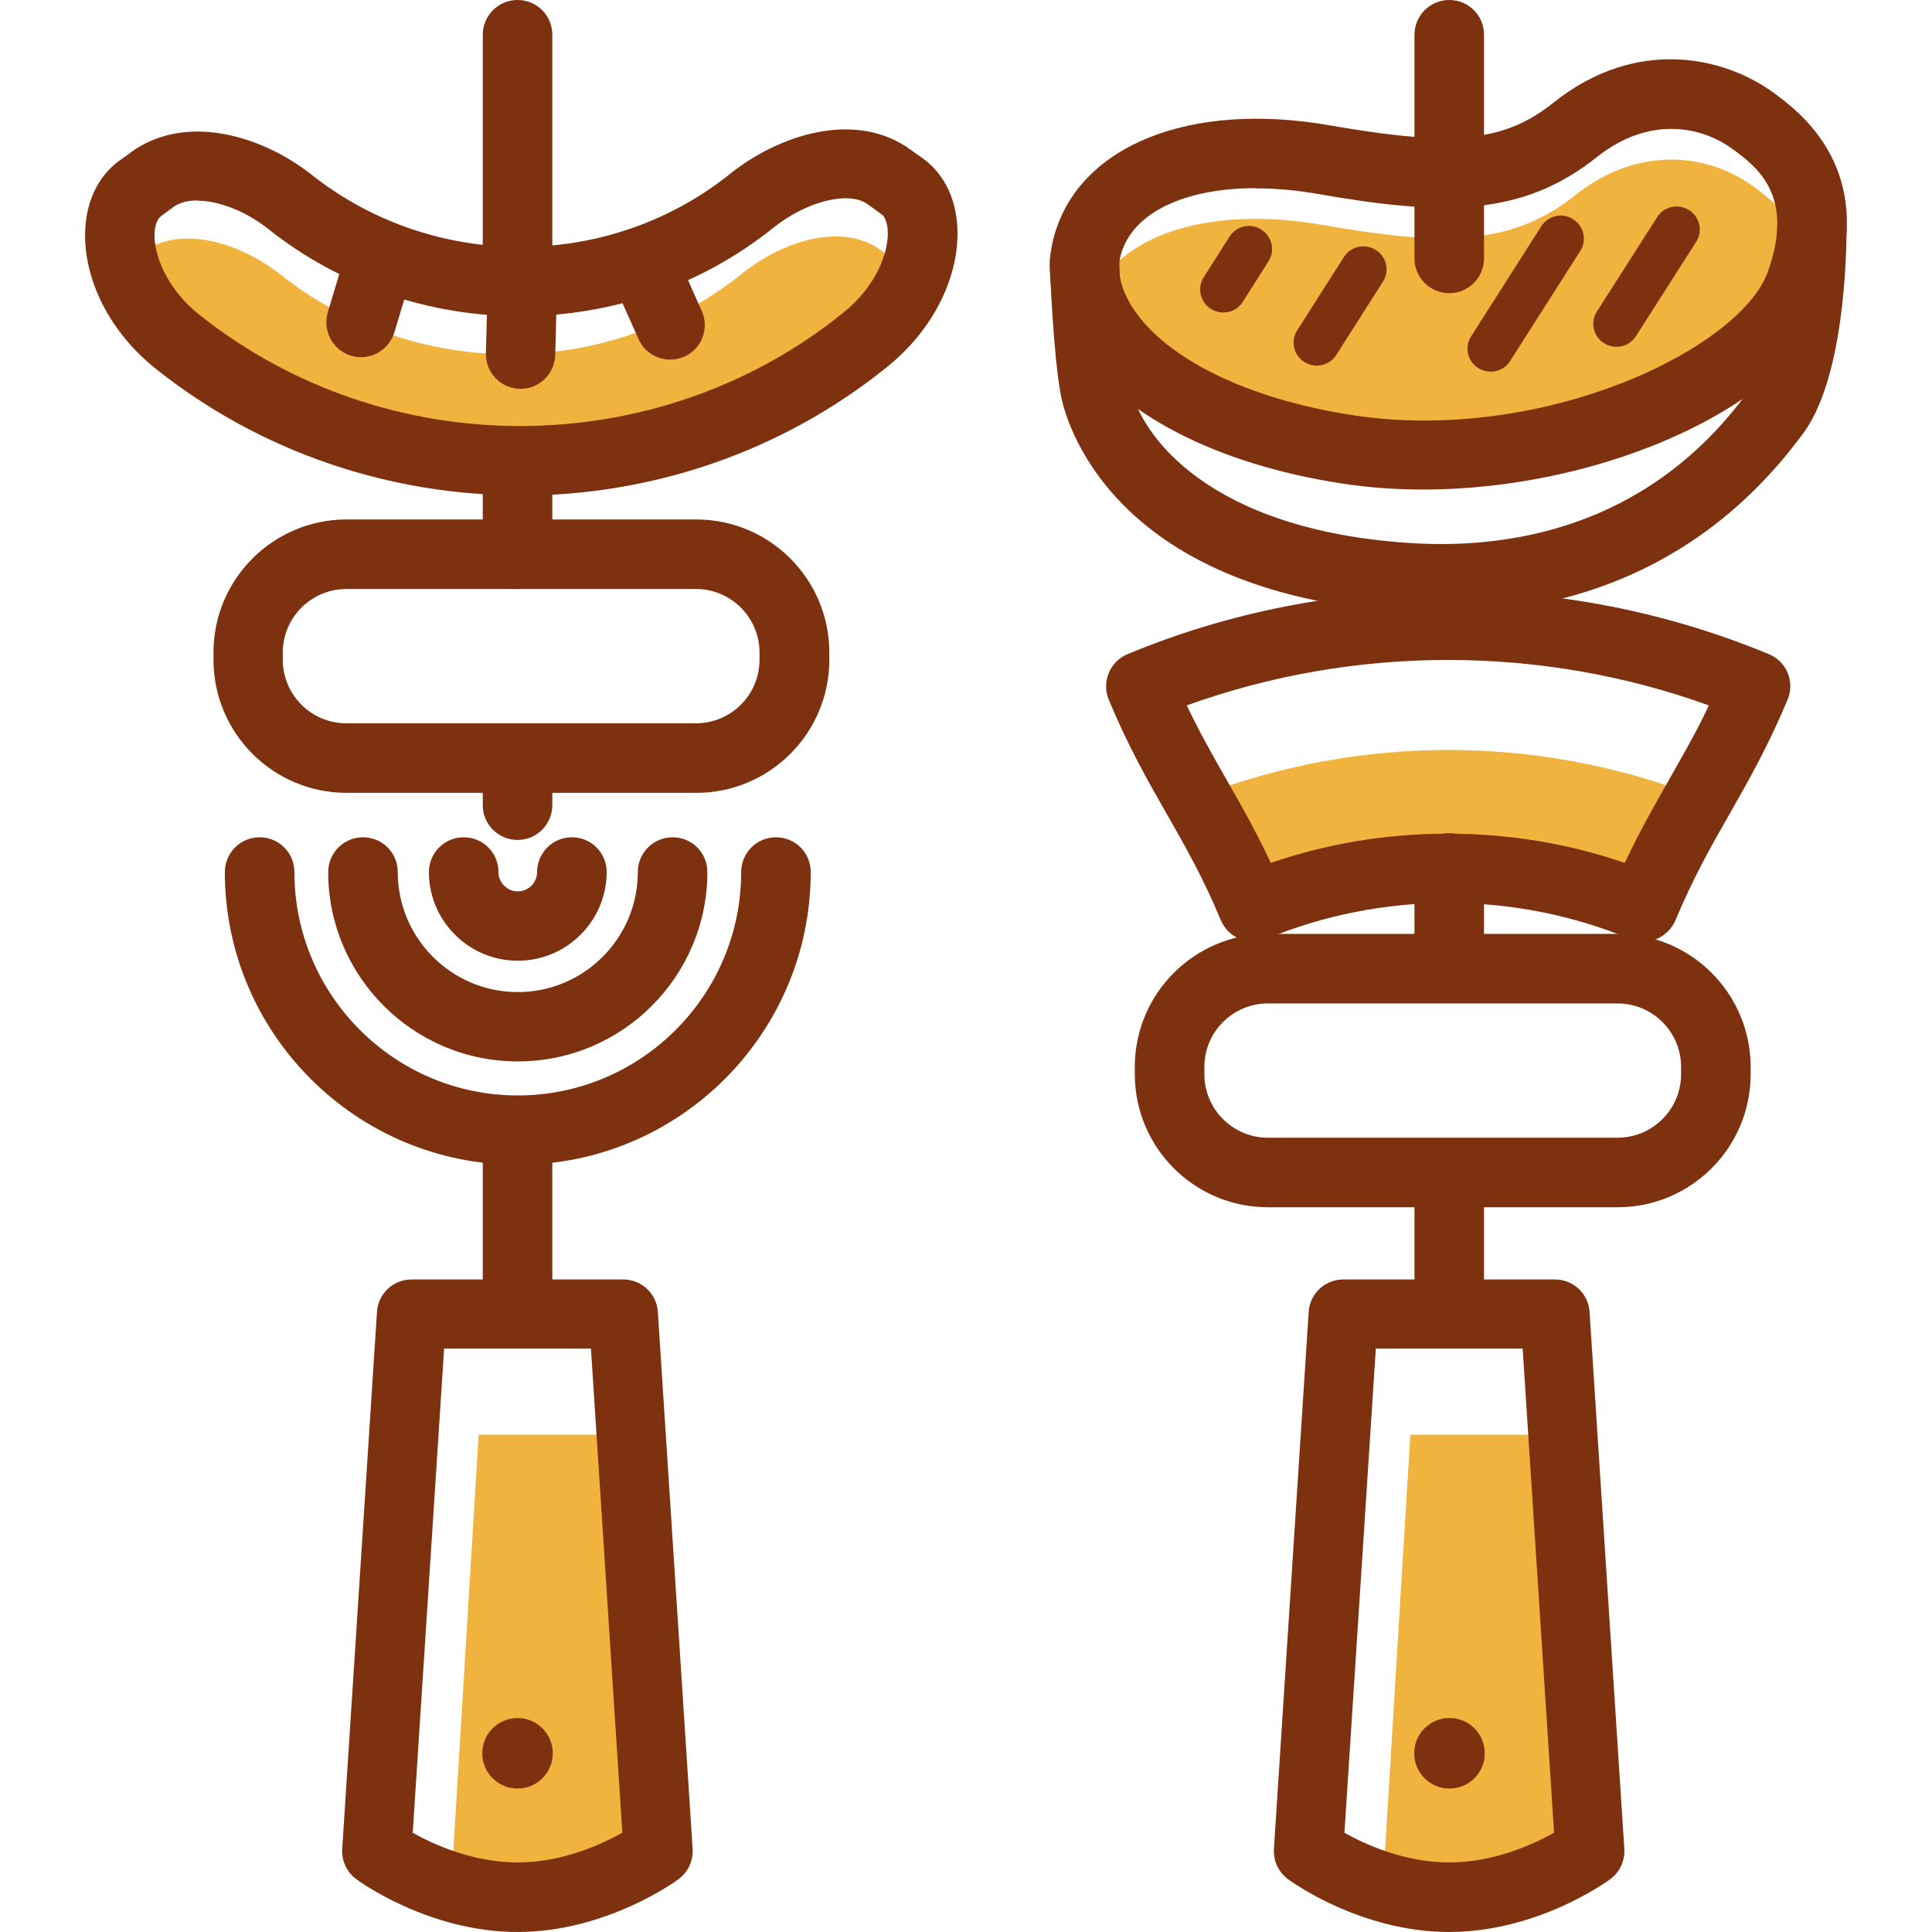 <?xml version="1.0" encoding="UTF-8"?><svg id="a" xmlns="http://www.w3.org/2000/svg" viewBox="0 0 80 80"><defs><style>.b{fill:#7e310f;}.c{fill:#f0b43e;}</style></defs><g><path class="c" d="M55.78,18.6c8.19,1.26,17.28-2.73,18.77-6.87,.14-.38,.23-.74,.31-1.08-.43-1.57-1.59-2.44-2.27-2.94-1.84-1.34-4.73-1.72-7.36,.37-2.63,2.09-5.41,2.12-10.43,1.24-4.78-.84-8.57,.42-9.63,3.14,.93,2.53,4.39,5.18,10.61,6.14Z"/><path class="c" d="M68.05,37.55c.65-1.56,1.3-3.12,1.95-4.68-6.47-2.42-13.6-2.42-20.07,0,.65,1.56,1.3,3.12,1.95,4.68,5.17-2.15,11-2.15,16.18,0Z"/><path class="b" d="M58.93,20.27c-1.14,0-2.27-.08-3.37-.25-5.2-.8-9.24-2.89-11.07-5.73-.95-1.47-1.25-3.07-.84-4.52,1.04-3.75,5.63-5.59,11.41-4.58,5.15,.9,7.23,.69,9.28-.95,3.41-2.71,7.03-1.91,9.1-.4h0c1.07,.79,4.35,3.18,2.46,8.38-1.64,4.54-9.46,8.05-16.97,8.05Zm-6.93-12.48c-2.94,0-5.11,1.01-5.59,2.76-.18,.65-.01,1.41,.49,2.19,1.37,2.12,4.77,3.78,9.1,4.45,7.87,1.21,16.04-2.73,17.2-5.93,1.15-3.18-.48-4.37-1.46-5.09-1.31-.96-3.47-1.37-5.61,.33-3.09,2.46-6.32,2.45-11.57,1.53-.9-.16-1.76-.23-2.56-.23Z"/><path class="b" d="M59.67,25.39c-.54,0-1.07-.02-1.57-.05-12.29-.83-14.01-8.13-14.17-8.96-.32-1.68-.46-5.34-.46-5.49-.03-.79,.59-1.46,1.38-1.49,.79-.03,1.46,.59,1.49,1.38,.04,1,.19,3.85,.42,5.07,.41,2.2,3.31,6.07,11.54,6.63,4.05,.28,9.74-.54,13.88-5.99l.15-.2c.87-1.1,1.26-4.64,1.26-6.81,0-.79,.64-1.44,1.43-1.44h0c.79,0,1.43,.64,1.44,1.43,0,1.04-.08,6.32-1.88,8.59l-.12,.16c-4.4,5.78-10.22,7.17-14.79,7.17Z"/><path class="b" d="M61.72,15.39c-.18,0-.35-.05-.51-.15-.45-.28-.58-.88-.29-1.32l2.9-4.55c.29-.45,.88-.58,1.32-.29,.45,.28,.58,.88,.29,1.32l-2.9,4.55c-.18,.29-.49,.44-.81,.44Z"/><path class="b" d="M54.52,15.14c-.18,0-.35-.05-.51-.15-.45-.28-.58-.88-.29-1.32l1.93-3.03c.29-.45,.88-.57,1.32-.29,.45,.28,.58,.88,.29,1.32l-1.93,3.03c-.18,.29-.49,.44-.81,.44Z"/><path class="b" d="M50.65,12.94c-.18,0-.35-.05-.51-.15-.45-.28-.58-.88-.29-1.32l1.06-1.67c.29-.45,.88-.58,1.32-.29,.45,.28,.58,.88,.29,1.32l-1.06,1.67c-.18,.29-.49,.44-.81,.44Z"/><path class="b" d="M66.93,14.36c-.18,0-.35-.05-.51-.15-.45-.28-.58-.88-.29-1.32l2.49-3.9c.28-.45,.88-.57,1.32-.29,.45,.28,.58,.88,.29,1.32l-2.49,3.9c-.18,.29-.49,.44-.81,.44Z"/><path class="b" d="M66.98,49.99h-14.48c-3.04,0-5.51-2.47-5.51-5.51v-.3c0-3.04,2.47-5.51,5.51-5.51h14.48c3.04,0,5.51,2.47,5.51,5.51v.3c0,3.04-2.47,5.51-5.51,5.51Zm-14.48-8.44c-1.45,0-2.63,1.18-2.63,2.63v.3c0,1.45,1.18,2.63,2.63,2.63h14.48c1.45,0,2.63-1.18,2.63-2.63v-.3c0-1.45-1.18-2.63-2.63-2.63h-14.48Z"/><path class="b" d="M60.01,12.14c-.79,0-1.44-.64-1.44-1.44V1.44c0-.79,.64-1.44,1.44-1.44s1.44,.64,1.44,1.44V10.7c0,.79-.64,1.44-1.44,1.44Z"/><path class="b" d="M60.01,54.79c-.79,0-1.44-.64-1.44-1.44v-3.69c0-.79,.64-1.44,1.44-1.44s1.44,.64,1.44,1.44v3.69c0,.79-.64,1.44-1.44,1.44Z"/><path class="b" d="M60.01,41.07c-.79,0-1.44-.64-1.44-1.44v-3.69c0-.79,.64-1.44,1.44-1.44s1.44,.64,1.44,1.44v3.69c0,.79-.64,1.44-1.44,1.44Z"/><path class="c" d="M64.79,59.41h-6.39l-1.05,17.24s1.88,1.55,4.25,1.55,4.25-1.55,4.25-1.55l-1.05-17.24Z"/><path class="b" d="M60.01,80c-3.68,0-6.56-2.1-6.68-2.19-.39-.29-.61-.76-.58-1.25l1.44-22.24c.05-.76,.68-1.34,1.43-1.34h8.77c.76,0,1.38,.59,1.43,1.34l1.44,22.24c.03,.49-.19,.96-.58,1.25-.12,.09-3,2.19-6.68,2.19Zm-4.34-4.11c.85,.48,2.49,1.23,4.34,1.23s3.48-.75,4.34-1.23l-1.3-20.05h-6.08l-1.3,20.05Z"/><path class="b" d="M61.48,72.6c0,.81-.65,1.46-1.46,1.46s-1.46-.65-1.46-1.46,.65-1.46,1.46-1.46,1.46,.65,1.46,1.46Z"/><path class="b" d="M68.05,38.99c-.19,0-.37-.04-.55-.11-4.79-1.99-10.28-1.99-15.07,0-.35,.15-.75,.15-1.1,0-.35-.15-.63-.42-.78-.78-.74-1.78-1.47-3.05-2.24-4.4-.78-1.37-1.59-2.78-2.4-4.73-.3-.73,.04-1.57,.77-1.88,8.44-3.51,18.13-3.51,26.57,0,.73,.3,1.08,1.14,.77,1.88-.81,1.94-1.62,3.36-2.4,4.73-.77,1.35-1.5,2.63-2.24,4.4-.15,.35-.43,.63-.78,.78-.18,.07-.36,.11-.55,.11Zm-8.09-4.47c2.48,0,4.96,.4,7.32,1.21,.62-1.33,1.24-2.4,1.84-3.46,.56-.99,1.11-1.93,1.64-3.06-6.94-2.51-14.67-2.51-21.62,0,.54,1.13,1.08,2.08,1.64,3.06,.6,1.05,1.22,2.13,1.84,3.46,2.36-.81,4.84-1.21,7.32-1.21Z"/></g><g><path class="b" d="M21.43,48.23c-6.68,0-12.12-5.44-12.12-12.12,0-.79,.64-1.44,1.44-1.44s1.44,.64,1.44,1.44c0,5.1,4.15,9.25,9.25,9.25s9.25-4.15,9.25-9.25c0-.79,.64-1.44,1.44-1.44s1.44,.64,1.44,1.44c0,6.68-5.44,12.12-12.12,12.12Z"/><path class="b" d="M21.43,43.95c-4.32,0-7.84-3.52-7.84-7.84,0-.79,.64-1.44,1.44-1.44s1.44,.64,1.44,1.44c0,2.74,2.23,4.97,4.97,4.97s4.97-2.23,4.97-4.97c0-.79,.64-1.44,1.44-1.44s1.44,.64,1.44,1.44c0,4.32-3.52,7.84-7.84,7.84Z"/><path class="b" d="M21.43,39.78c-2.02,0-3.67-1.65-3.67-3.67,0-.79,.64-1.44,1.44-1.44s1.44,.64,1.44,1.44c0,.44,.36,.8,.8,.8s.8-.36,.8-.8c0-.79,.64-1.44,1.44-1.44s1.44,.64,1.44,1.44c0,2.02-1.65,3.67-3.67,3.67Z"/><path class="b" d="M28.82,32.83H14.35c-3.04,0-5.51-2.47-5.51-5.51v-.3c0-3.04,2.47-5.51,5.51-5.51h14.48c3.04,0,5.51,2.47,5.51,5.51v.3c0,3.04-2.47,5.51-5.51,5.51Zm-14.48-8.44c-1.45,0-2.63,1.18-2.63,2.63v.3c0,1.45,1.18,2.63,2.63,2.63h14.48c1.45,0,2.63-1.18,2.63-2.63v-.3c0-1.45-1.18-2.63-2.63-2.63H14.35Z"/><path class="c" d="M7.35,14.14c8.29,6.62,20.25,6.58,28.49-.09,.85-.68,1.45-1.49,1.84-2.3-.15-.47-.41-.85-.79-1.09-.18-.13-.36-.26-.55-.39-1.56-1.01-3.89-.3-5.55,1.01-5.56,4.5-13.62,4.52-19.21,.06-1.67-1.29-4-2-5.56-.97-.18,.13-.36,.27-.54,.4-.12,.08-.22,.17-.32,.27,.33,1.07,1.05,2.2,2.18,3.11Z"/><path class="b" d="M21.54,20.51c-5.35,0-10.71-1.75-15.09-5.24-1.9-1.51-3.02-3.72-2.92-5.77,.06-1.29,.62-2.34,1.56-2.95l.48-.35c2.26-1.49,5.28-.56,7.29,1,5.07,4.05,12.39,4.03,17.42-.04,2.02-1.59,5.03-2.53,7.24-1.09l.58,.41c.92,.61,1.47,1.64,1.54,2.91,.11,2.04-.99,4.26-2.89,5.79-4.4,3.56-9.8,5.34-15.2,5.34ZM8.18,8.3c-.38,0-.72,.08-.97,.25l-.49,.36c-.21,.14-.3,.4-.32,.73-.04,.92,.51,2.32,1.84,3.38,7.75,6.19,18.98,6.16,26.69-.08,1.33-1.07,1.88-2.48,1.83-3.39-.02-.33-.12-.59-.26-.68-.02-.01-.05-.03-.07-.05l-.54-.39c-.78-.51-2.45-.11-3.83,.97-6.06,4.9-14.89,4.93-20.99,.05-.94-.73-2.04-1.14-2.9-1.14Z"/><path class="b" d="M21.56,16.1h-.04c-.79-.02-1.42-.68-1.4-1.47l.08-3.01c.02-.79,.71-1.42,1.47-1.4,.79,.02,1.42,.68,1.4,1.47l-.08,3.01c-.02,.78-.66,1.4-1.43,1.4Z"/><path class="b" d="M14.95,14.79c-.14,0-.27-.02-.41-.06-.76-.23-1.19-1.03-.97-1.79l.62-2.06c.23-.76,1.03-1.19,1.79-.97,.76,.23,1.19,1.03,.97,1.79l-.62,2.06c-.19,.62-.76,1.03-1.38,1.03Z"/><path class="b" d="M27.75,14.89c-.55,0-1.08-.32-1.31-.85l-.86-1.93c-.32-.72,0-1.57,.73-1.89,.72-.32,1.57,0,1.89,.73l.86,1.93c.32,.72,0,1.57-.73,1.89-.19,.08-.39,.12-.58,.12Z"/><path class="b" d="M21.43,12.14c-.79,0-1.44-.64-1.44-1.44V1.44c0-.79,.64-1.44,1.44-1.44s1.44,.64,1.44,1.44V10.7c0,.79-.64,1.44-1.44,1.44Z"/><path class="b" d="M21.43,24.39c-.79,0-1.44-.64-1.44-1.44v-3.33c0-.79,.64-1.44,1.44-1.44s1.44,.64,1.44,1.44v3.33c0,.79-.64,1.44-1.44,1.44Z"/><path class="b" d="M21.43,34.78c-.79,0-1.44-.64-1.44-1.44v-1.66c0-.79,.64-1.44,1.44-1.44s1.44,.64,1.44,1.44v1.66c0,.79-.64,1.44-1.44,1.44Z"/><path class="b" d="M21.43,54.79c-.79,0-1.44-.64-1.44-1.44v-5.94c0-.79,.64-1.44,1.44-1.44s1.44,.64,1.44,1.44v5.94c0,.79-.64,1.44-1.44,1.44Z"/><path class="c" d="M26.21,59.41h-6.39l-1.05,17.24s1.88,1.55,4.25,1.55,4.25-1.55,4.25-1.55l-1.05-17.24Z"/><path class="b" d="M21.43,80c-3.68,0-6.56-2.1-6.68-2.19-.39-.29-.61-.76-.58-1.25l1.44-22.24c.05-.76,.68-1.34,1.43-1.34h8.77c.76,0,1.38,.59,1.43,1.34l1.44,22.24c.03,.49-.19,.96-.58,1.25-.12,.09-3,2.19-6.68,2.19Zm-4.34-4.11c.85,.48,2.49,1.23,4.34,1.23s3.48-.75,4.34-1.23l-1.3-20.05h-6.08l-1.3,20.05Z"/><circle class="b" cx="21.43" cy="72.6" r="1.46"/></g></svg>